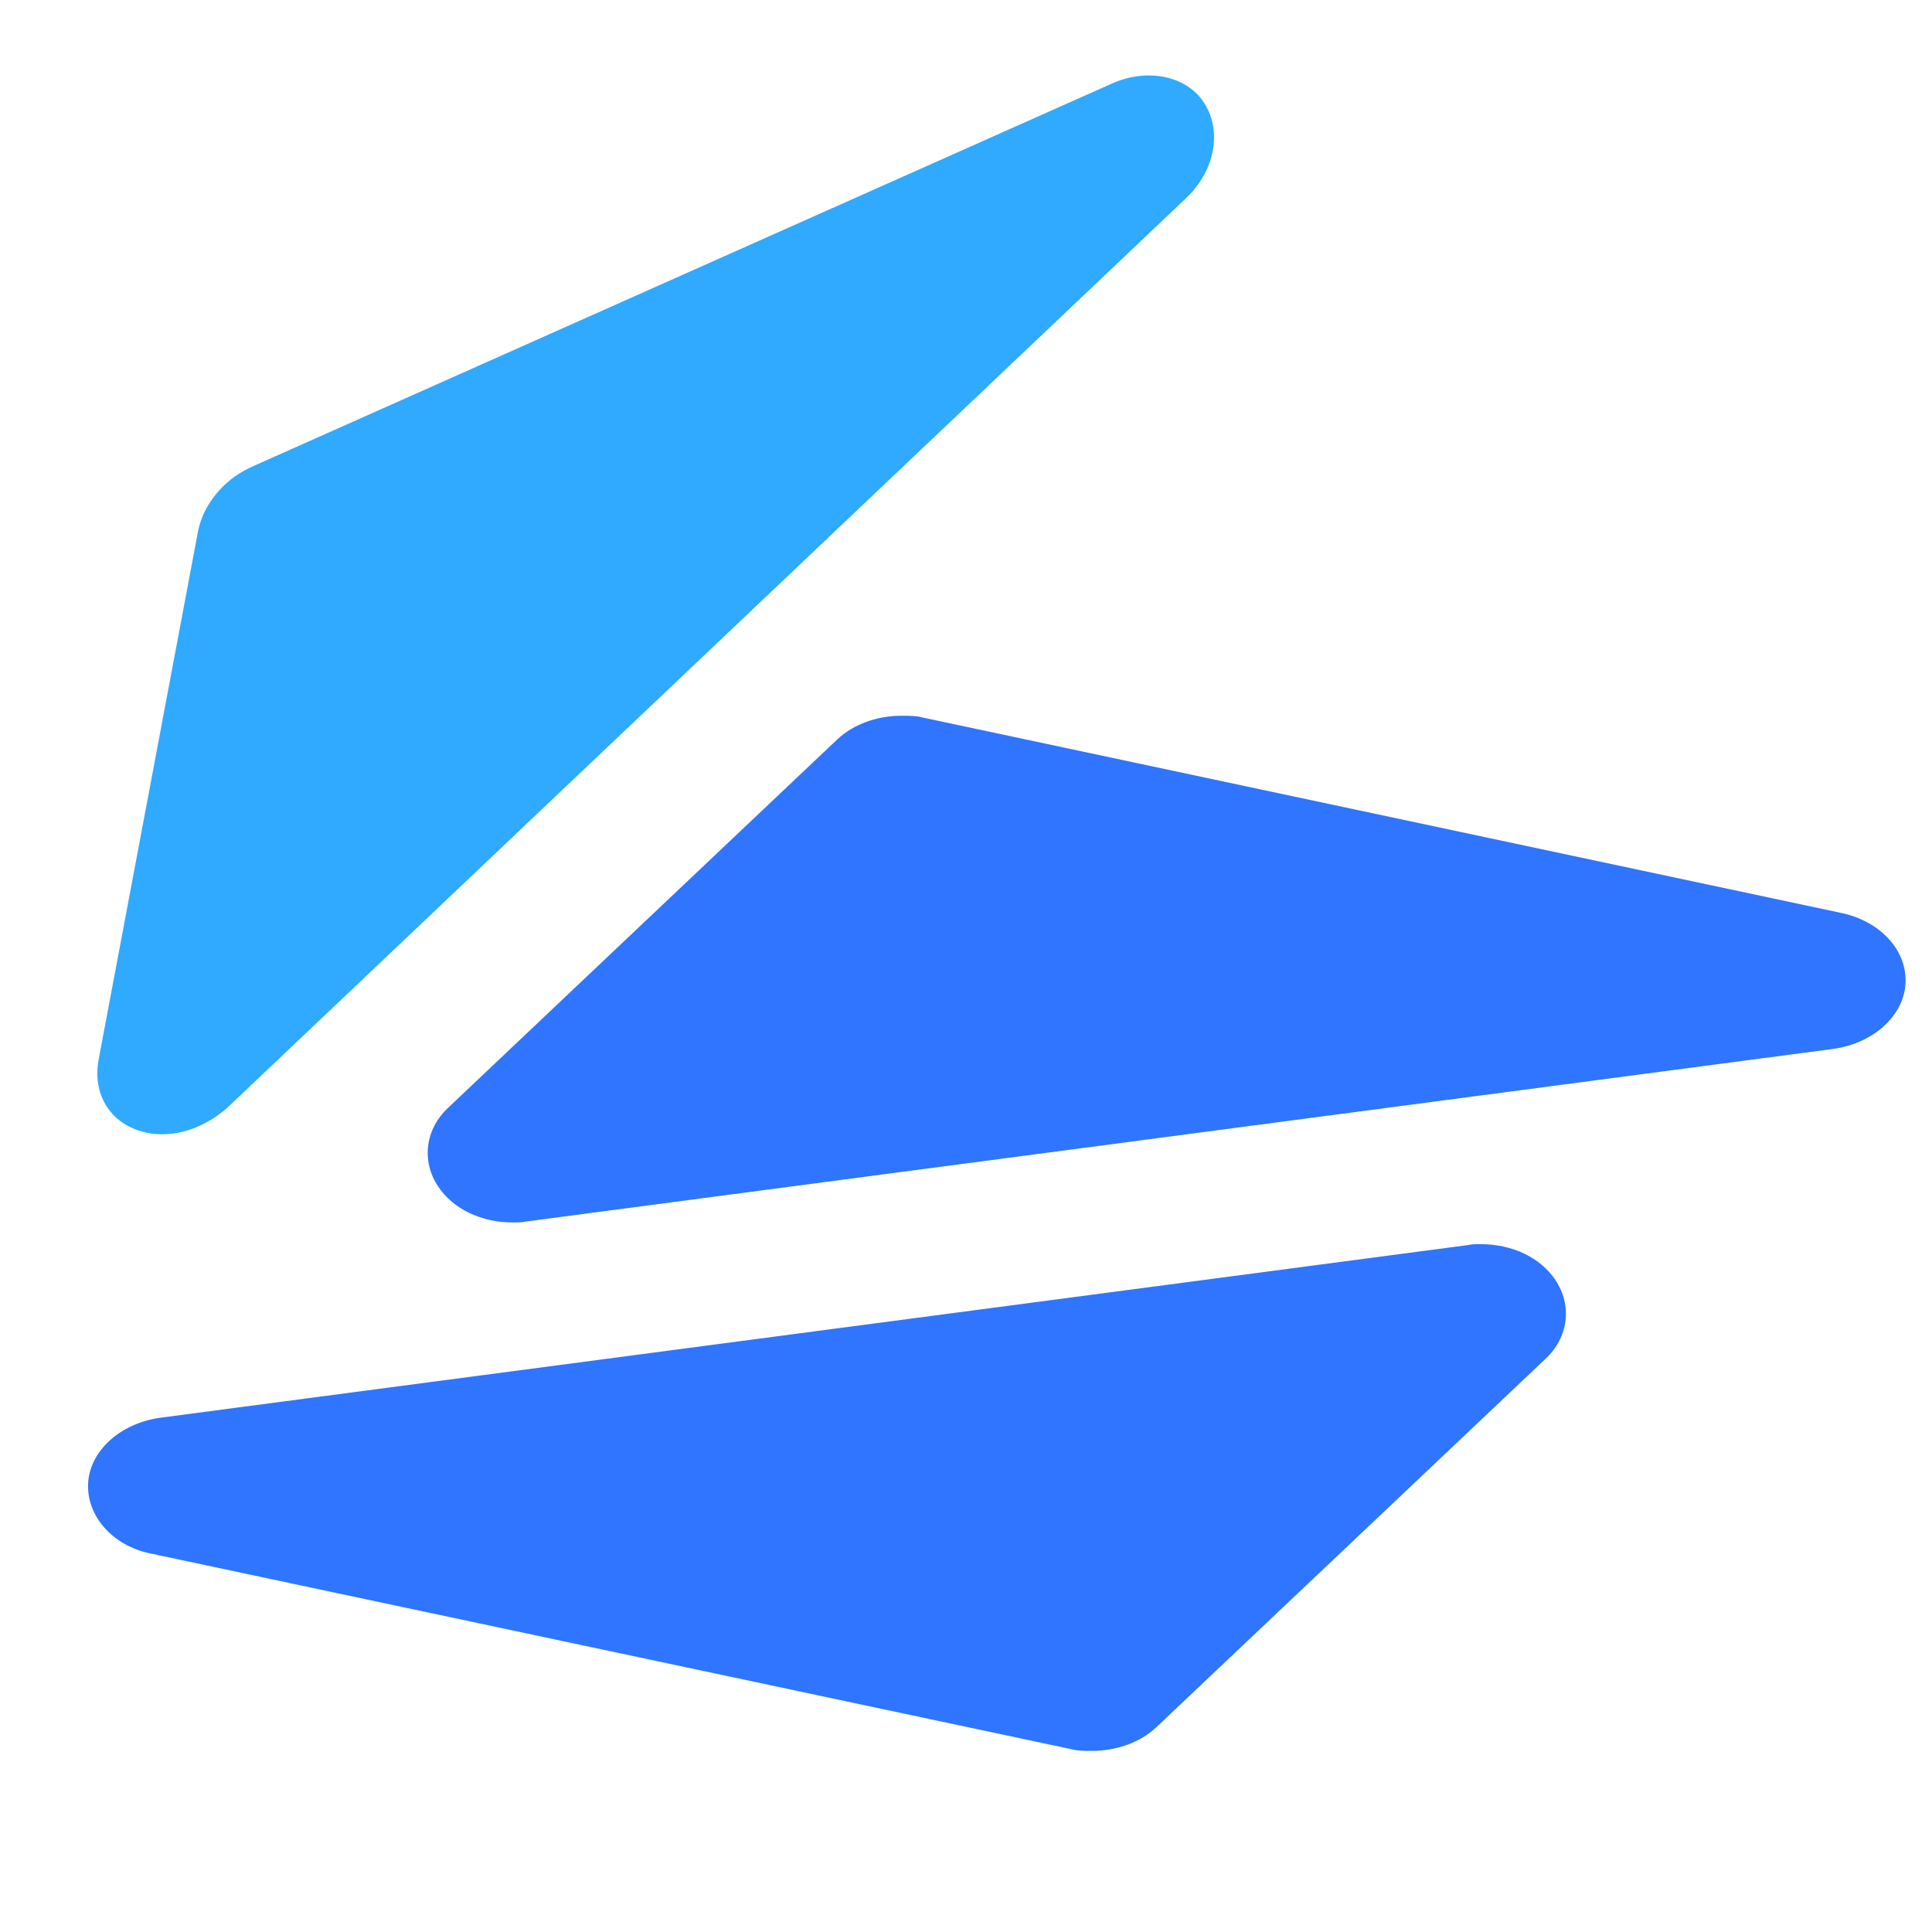 <svg width="512" height="512" viewBox="0 0 512 512" fill="none" xmlns="http://www.w3.org/2000/svg">
<path d="M487.971 241.945L244.66 190.182C242.91 189.682 240.909 189.682 238.909 189.682C232.407 189.682 226.156 191.932 221.905 195.933L118.879 293.458C112.627 299.209 111.627 307.711 116.128 314.463C120.129 320.464 127.631 323.965 135.883 323.965C137.134 323.965 138.384 323.965 139.384 323.715L485.97 277.954C496.473 276.453 504.475 269.202 504.975 260.7C505.475 251.947 498.473 244.195 487.971 241.945Z" fill="#2F75FF"/>
<path d="M40.109 411.737L283.67 463.5C285.42 464 287.421 464 289.421 464C295.923 464 302.175 461.749 306.426 457.748L409.451 360.224C415.703 354.473 416.703 345.971 412.202 339.219C408.201 333.218 400.699 329.717 392.447 329.717C391.197 329.717 389.946 329.717 388.946 329.967L42.36 375.728C31.857 377.228 23.855 384.48 23.355 392.982C22.855 401.735 29.857 409.737 40.109 411.737Z" fill="#2F75FF"/>
<path d="M294.673 22.14L67.366 123.415C65.616 124.166 63.865 125.166 62.365 126.166C57.114 129.917 53.363 135.418 52.362 141.42L26.106 280.955C24.606 289.457 28.607 296.709 36.358 299.459C43.11 301.96 51.362 300.209 57.864 295.458C58.864 294.708 59.864 293.958 60.614 293.208L314.178 52.648C321.929 45.396 323.93 34.894 319.179 27.392C314.678 20.14 304.175 17.889 294.673 22.14Z" fill="#2FAAFF"/>
</svg>
